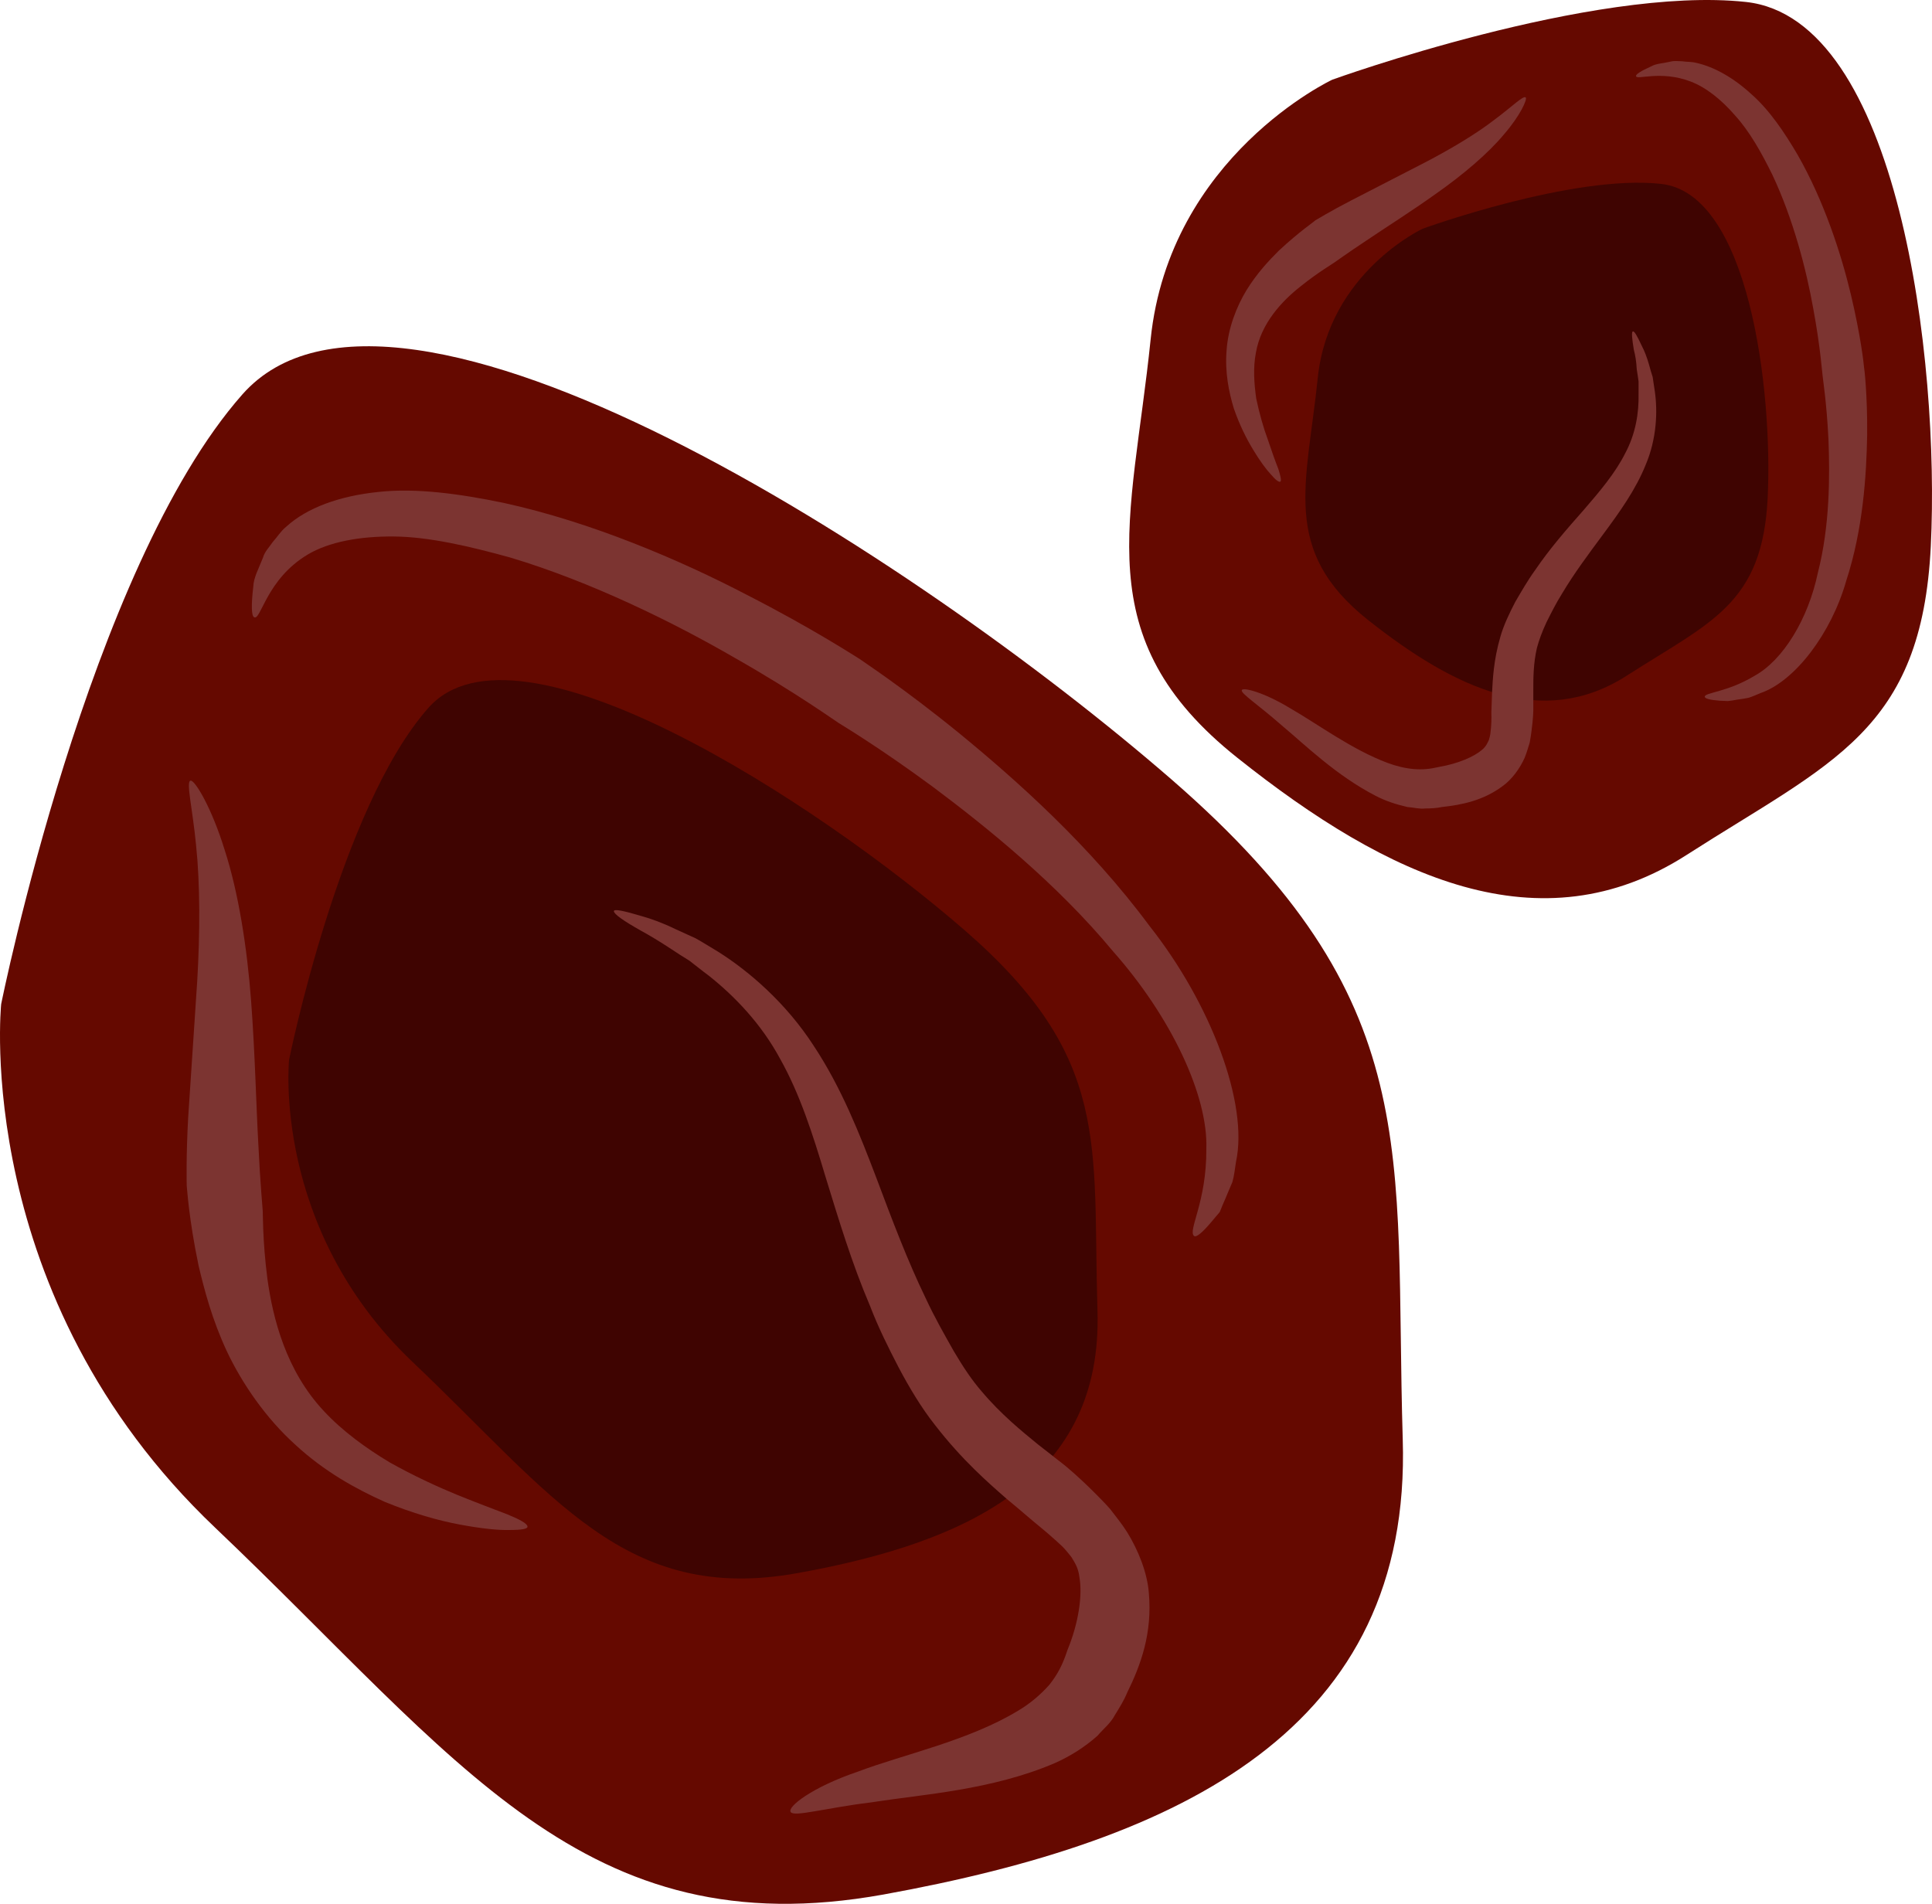 <?xml version="1.0" encoding="UTF-8" standalone="no"?>
<svg
   xmlns:dc="http://purl.org/dc/elements/1.1/"
   xmlns:cc="http://creativecommons.org/ns#"
   xmlns:rdf="http://www.w3.org/1999/02/22-rdf-syntax-ns#"
   xmlns:svg="http://www.w3.org/2000/svg"
   xmlns="http://www.w3.org/2000/svg"
   id="svg28"
   viewBox="0 0 5341.512 5264.101"
   style="clip-rule:evenodd;fill-rule:evenodd;image-rendering:optimizeQuality;shape-rendering:geometricPrecision;text-rendering:geometricPrecision"
   version="1.1"
   height="52.641mm"
   width="53.415mm"
   xml:space="preserve">
 <defs
   id="defs4">
  <style
   id="style2"
   type="text/css">
   <![CDATA[
    .fil1 {fill:#3F0401;fill-rule:nonzero}
    .fil0 {fill:#650900;fill-rule:nonzero}
    .fil2 {fill:#7C3431;fill-rule:nonzero}
   ]]>
  </style>
 </defs>
 <g
   transform="translate(-7587.766,-12924.563)"
   id="Vrstva_x0020_1">
  <path
   style="fill:#650900;fill-rule:nonzero"
   id="path7"
   d="m 7591,15701 c 0,0 -83,807 592,1448 675,642 1019,1163 1847,1014 828,-150 1461,-458 1436,-1259 -24,-800 68,-1210 -639,-1824 -707,-614 -2144,-1546 -2569,-1065 -425,481 -667,1686 -667,1686 z"
   class="fil0" />
  <path
   style="fill:#3f0401;fill-rule:nonzero"
   id="path9"
   d="m 8387,15855 c 0,0 -48,465 341,835 390,370 588,671 1066,584 477,-86 843,-264 828,-726 -14,-462 40,-698 -368,-1052 -408,-354 -1237,-892 -1482,-614 -245,277 -385,973 -385,973 z"
   class="fil1" />
  <path
   style="fill:#7c3431;fill-rule:nonzero"
   id="path11"
   d="m 10889,16342 c -18,-15 35,-93 34,-241 5,-146 -96,-363 -258,-546 -155,-187 -350,-344 -497,-454 -149,-110 -255,-173 -261,-177 -7,-4 -118,-84 -287,-180 -169,-98 -398,-211 -622,-278 -112,-31 -224,-57 -320,-58 -96,-1 -180,15 -238,49 -117,69 -131,186 -150,174 -7,-4 -8,-33 -2,-84 1,-26 15,-50 27,-81 5,-17 17,-28 27,-43 12,-13 22,-30 37,-42 58,-53 148,-85 253,-96 106,-12 227,5 348,30 243,53 490,159 672,254 184,94 306,174 313,178 6,5 119,78 276,206 156,128 360,309 525,532 170,215 274,492 239,652 -3,19 -5,39 -10,56 -7,16 -13,31 -19,45 -6,13 -11,26 -16,38 -8,9 -15,18 -22,26 -26,31 -43,45 -49,40 z"
   class="fil2" />
  <path
   style="fill:#7c3431;fill-rule:nonzero"
   id="path13"
   d="m 9774,17935 c -11,-14 59,-69 186,-112 124,-47 305,-85 442,-168 34,-20 63,-45 87,-72 23,-29 37,-56 50,-96 31,-75 42,-152 33,-202 -3,-26 -13,-40 -22,-55 -6,-8 -13,-16 -19,-23 -7,-8 -16,-15 -23,-22 -32,-29 -58,-49 -61,-52 -3,-2 -30,-26 -77,-65 -48,-42 -122,-106 -197,-203 -38,-48 -72,-105 -101,-160 -28,-54 -56,-110 -79,-170 -50,-117 -87,-240 -123,-357 -35,-117 -71,-229 -125,-325 -52,-97 -126,-174 -198,-231 -19,-14 -36,-28 -53,-41 -18,-11 -35,-22 -50,-32 -32,-21 -60,-38 -84,-51 -48,-27 -75,-46 -75,-54 0,-7 28,-1 78,14 25,7 56,18 91,35 18,8 37,17 57,26 20,11 40,24 62,37 86,54 189,143 265,261 76,115 126,242 171,360 45,120 88,234 138,337 24,52 52,101 78,147 26,44 50,80 77,111 53,63 111,110 155,146 47,37 76,59 79,62 2,2 30,24 79,73 13,13 27,27 42,44 15,20 32,40 47,64 31,50 56,113 60,168 10,111 -22,199 -60,276 -8,20 -21,41 -34,62 -12,23 -32,38 -48,57 -36,32 -76,57 -119,76 -173,74 -364,86 -499,107 -137,17 -220,42 -230,28 z"
   class="fil2" />
  <path
   style="fill:#7c3431;fill-rule:nonzero"
   id="path15"
   d="m 8115,15083 c 12,-1 58,75 94,192 38,117 62,270 73,417 11,147 14,289 20,396 5,107 12,178 12,183 1,4 -1,80 13,189 15,109 51,254 156,366 52,56 117,103 182,142 66,37 131,67 187,90 57,23 105,41 139,54 34,14 54,25 55,33 2,7 -16,10 -49,10 -32,1 -79,-4 -138,-15 -59,-11 -130,-31 -208,-63 -78,-35 -166,-83 -247,-158 -81,-73 -147,-169 -189,-258 -41,-88 -62,-169 -78,-236 -28,-134 -32,-217 -33,-222 0,-4 -2,-81 4,-188 7,-103 16,-240 25,-377 8,-135 8,-270 -3,-375 -10,-105 -29,-179 -15,-180 z"
   class="fil2" />
  <path
   style="fill:#650900;fill-rule:nonzero"
   id="path17"
   d="m 11271,13145 c 0,0 -450,211 -502,718 -52,506 -179,824 240,1157 418,333 838,527 1241,269 402,-258 651,-342 676,-855 25,-513 -88,-1458 -511,-1504 -423,-46 -1144,215 -1144,215 z"
   class="fil0" />
  <path
   style="fill:#3f0401;fill-rule:nonzero"
   id="path19"
   d="m 11521,13557 c 0,0 -260,121 -290,413 -30,293 -103,476 138,668 242,192 484,304 716,155 232,-149 376,-197 390,-493 14,-296 -51,-841 -295,-867 -244,-27 -659,124 -659,124 z"
   class="fil1" />
  <path
   style="fill:#7c3431;fill-rule:nonzero"
   id="path21"
   d="m 12301,14851 c 0,-12 62,-12 138,-58 78,-43 148,-156 175,-286 33,-129 33,-267 29,-368 -5,-102 -16,-170 -16,-174 -1,-4 -6,-80 -26,-187 -19,-107 -55,-247 -113,-370 -30,-61 -63,-120 -103,-164 -39,-45 -81,-78 -123,-94 -84,-32 -150,-3 -151,-15 -1,-5 13,-14 42,-27 14,-8 32,-8 53,-13 11,-3 22,-1 33,-1 12,2 25,1 37,4 51,11 105,42 154,87 50,44 91,105 128,168 73,128 120,273 147,386 27,113 36,194 36,198 1,4 10,79 9,190 -2,111 -11,260 -58,404 -41,144 -141,277 -237,310 -12,5 -23,10 -33,13 -11,2 -21,4 -31,5 -9,2 -18,3 -26,4 -9,0 -16,-1 -23,-1 -27,-2 -41,-6 -41,-11 z"
   class="fil2" />
  <path
   style="fill:#7c3431;fill-rule:nonzero"
   id="path23"
   d="m 11021,14833 c 2,-9 60,5 134,50 75,43 170,114 269,151 24,9 49,15 73,17 24,2 44,0 70,-6 52,-9 96,-28 118,-47 12,-10 15,-19 19,-27 2,-6 3,-11 4,-16 1,-6 1,-12 2,-18 2,-23 1,-41 1,-43 0,-3 1,-22 2,-56 2,-35 4,-88 23,-153 9,-32 25,-65 41,-96 17,-29 34,-59 55,-88 40,-59 88,-114 134,-166 45,-52 88,-103 115,-157 29,-54 38,-112 37,-163 0,-12 0,-25 0,-36 -2,-12 -3,-23 -5,-33 -1,-21 -4,-39 -8,-54 -5,-30 -7,-49 -3,-51 4,-2 12,12 25,40 7,13 14,31 20,52 3,11 6,22 10,34 2,13 4,26 6,40 8,56 5,131 -25,202 -28,70 -73,132 -115,189 -43,58 -84,113 -116,167 -17,27 -31,55 -44,81 -12,26 -20,48 -26,70 -10,43 -10,84 -10,115 0,34 0,54 0,56 0,2 0,21 -5,59 -1,10 -3,20 -5,32 -4,13 -8,27 -14,42 -13,29 -35,60 -62,79 -53,39 -111,51 -167,57 -13,3 -30,4 -46,4 -17,2 -32,-3 -49,-4 -31,-7 -61,-17 -88,-31 -110,-57 -194,-140 -261,-196 -65,-57 -112,-87 -109,-96 z"
   class="fil2" />
  <path
   style="fill:#7c3431;fill-rule:nonzero"
   id="path25"
   d="m 11806,13194 c 5,5 -15,50 -60,102 -45,54 -114,112 -185,162 -71,51 -143,96 -196,132 -53,35 -87,60 -89,61 -2,2 -42,25 -92,65 -51,40 -110,102 -124,184 -8,41 -5,85 1,127 9,42 20,81 32,113 11,33 21,61 29,81 6,19 9,32 6,35 -4,3 -13,-4 -26,-19 -14,-15 -31,-38 -49,-68 -19,-31 -38,-69 -54,-115 -14,-46 -25,-101 -20,-161 4,-60 27,-120 55,-166 29,-47 61,-81 89,-109 58,-54 99,-81 101,-84 2,-1 41,-25 99,-55 56,-29 130,-67 204,-105 73,-38 143,-80 192,-118 50,-37 80,-68 87,-62 z"
   class="fil2" />
 </g>
</svg>